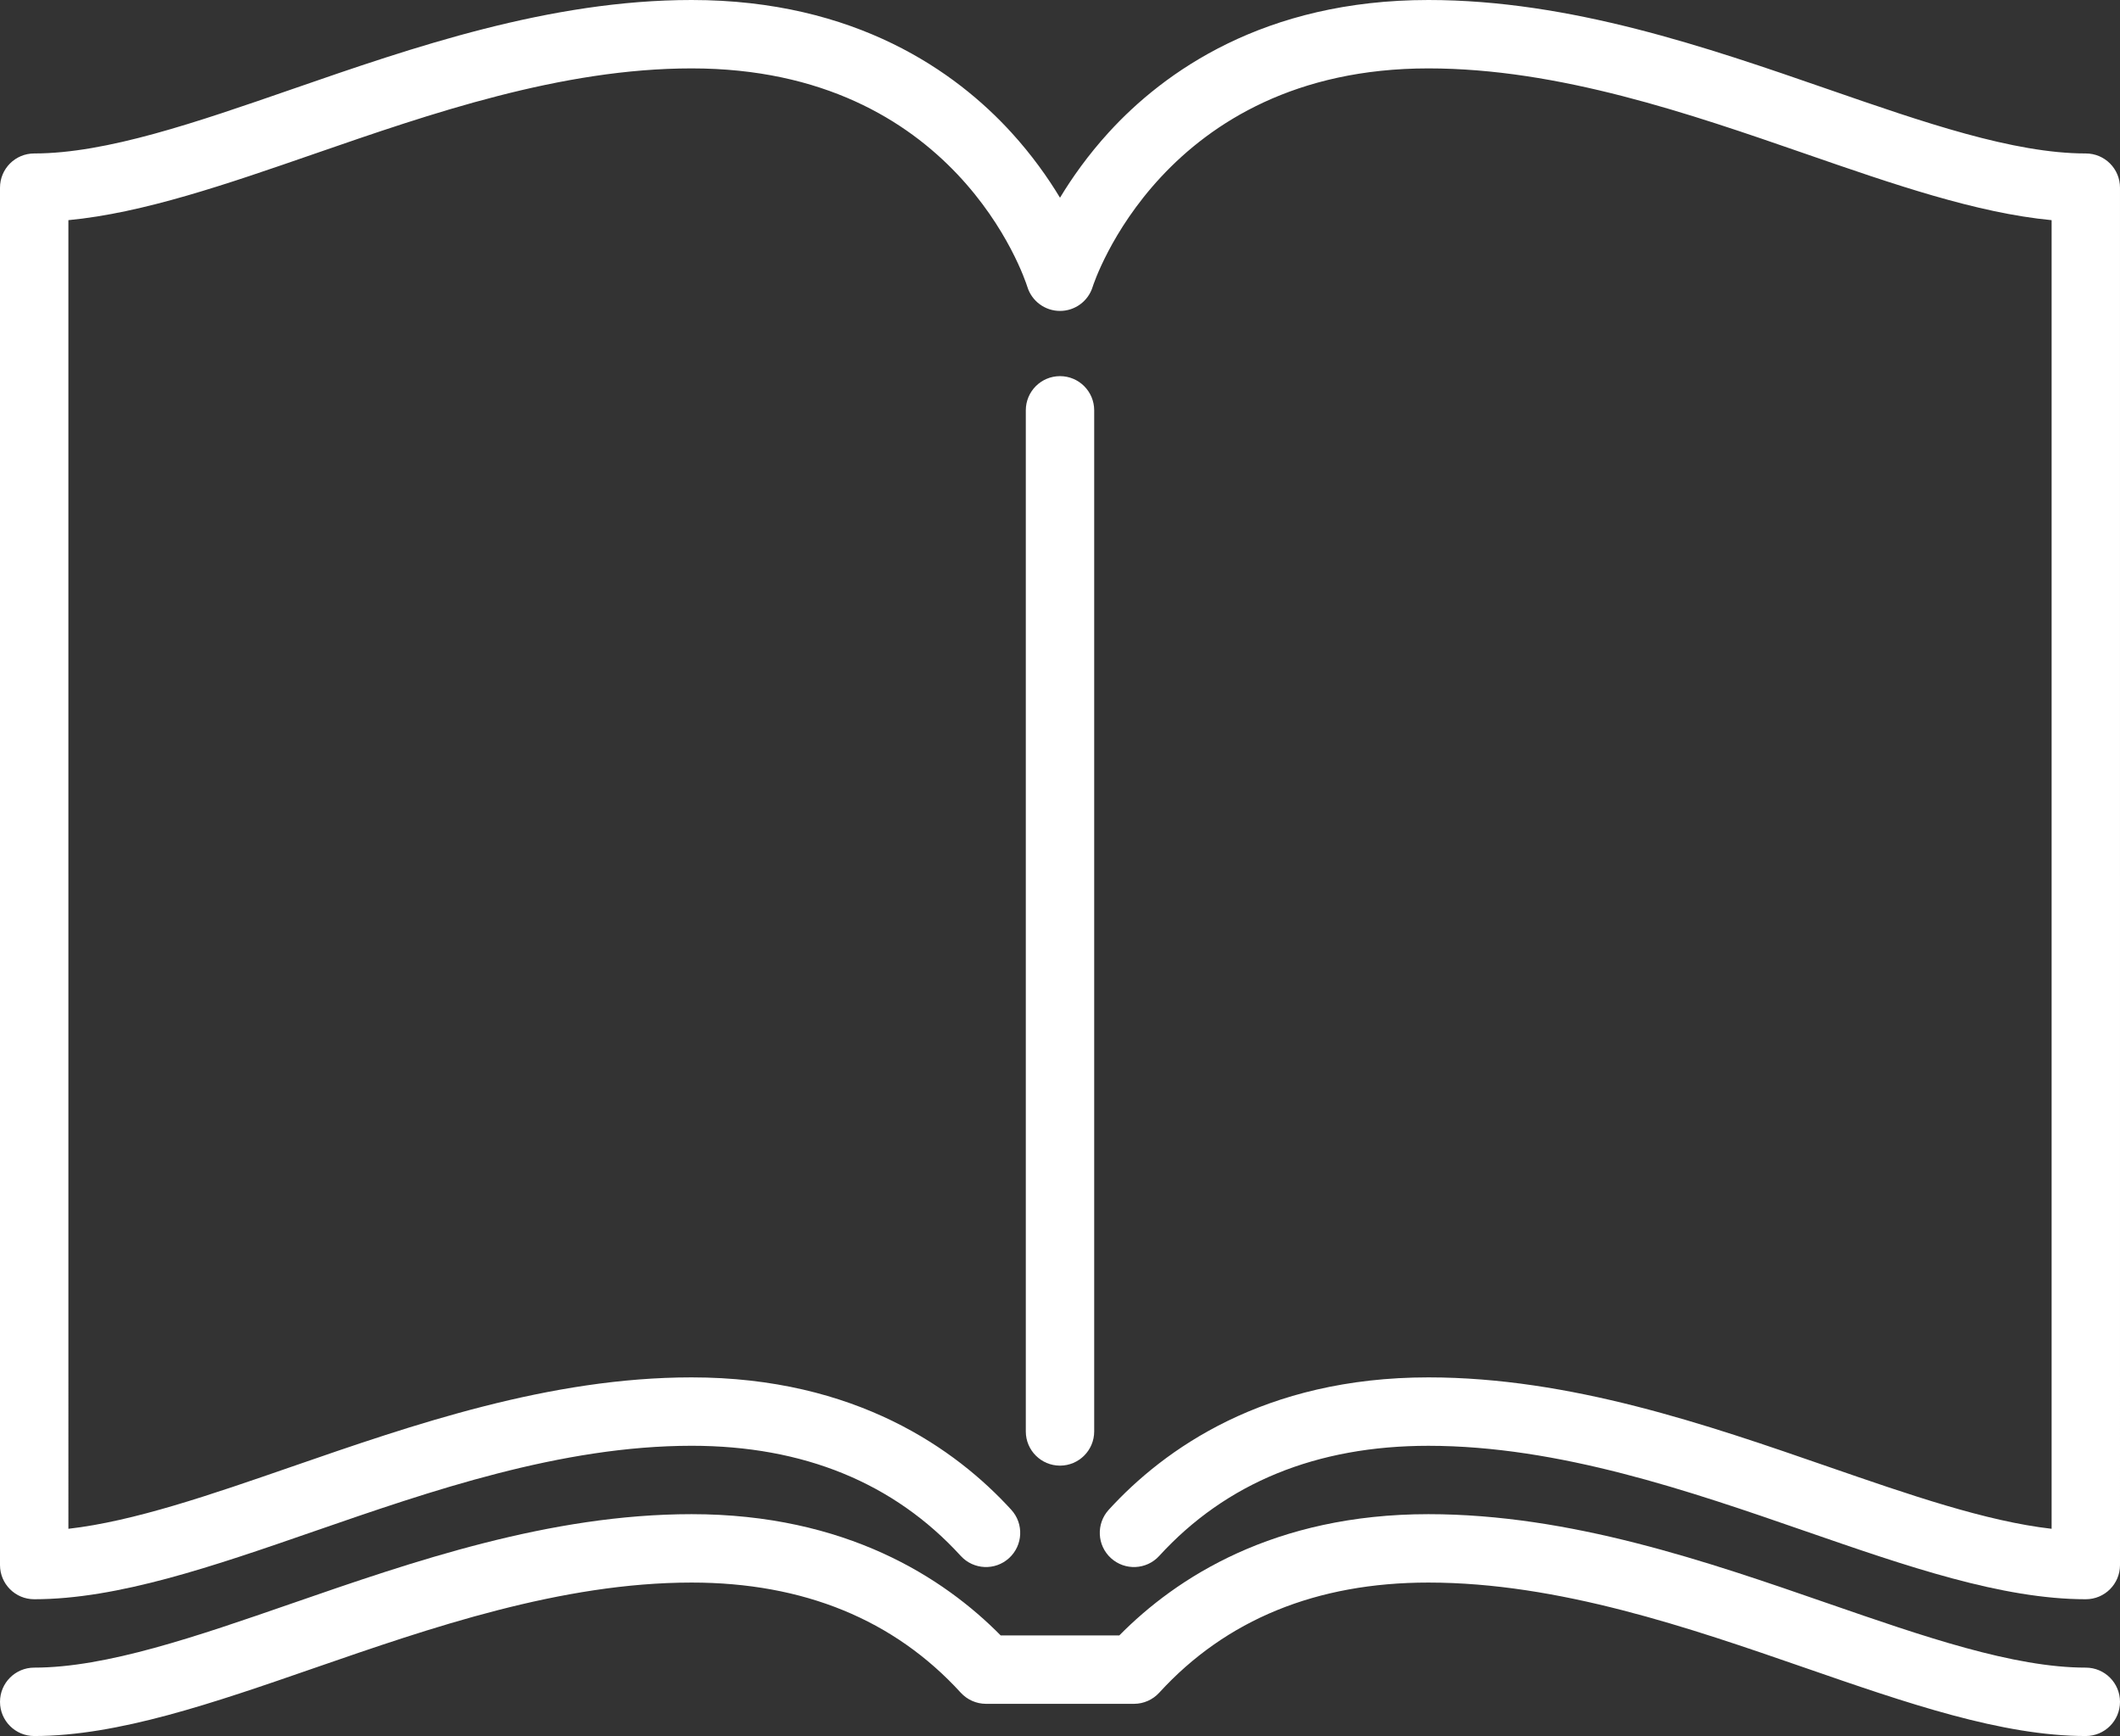<?xml version="1.0" encoding="utf-8"?>
<!-- Generator: Adobe Illustrator 16.0.0, SVG Export Plug-In . SVG Version: 6.00 Build 0)  -->
<!DOCTYPE svg PUBLIC "-//W3C//DTD SVG 1.1//EN" "http://www.w3.org/Graphics/SVG/1.1/DTD/svg11.dtd">
<svg version="1.1" id="Calque_1" xmlns="http://www.w3.org/2000/svg" xmlns:xlink="http://www.w3.org/1999/xlink" x="0px" y="0px"
	 width="372px" height="304.597px" viewBox="0 0 372 304.597" enable-background="new 0 0 372 304.597" xml:space="preserve">
<rect x="0" y="0" width="372" height="304.597" fill="#333333" stroke="none"/>
<path fill="#FFFFFF" d="M192,251.156V71.996c0-3.317-2.688-6-6-6c-3.312,0-6,2.683-6,6v179.16c0,3.313,2.688,6,6,6
	C189.312,257.156,192,254.468,192,251.156"/>
<path fill="#FFFFFF" d="M366,26.925c-12.684,0-28.492-5.472-45.227-11.269C299.578,8.316,275.559,0,250.645,0
	c-28.828,0-46.418,12.632-56.094,23.23c-3.617,3.965-6.422,7.938-8.551,11.461c-2.125-3.523-4.93-7.496-8.551-11.461
	C167.773,12.632,150.188,0,121.359,0C96.445,0,72.422,8.316,51.227,15.656C34.492,21.453,18.684,26.925,6,26.925
	c-3.312,0-6,2.684-6,6v241.672c0,3.317,2.688,6,6,6c14.703,0,31.438-5.793,49.152-11.929c20.301-7.028,43.309-14.997,66.203-14.997
	c19.633,0,35.524,6.504,47.231,19.325c2.234,2.444,6.031,2.616,8.476,0.383c2.45-2.235,2.622-6.032,0.387-8.478
	c-9.679-10.598-27.265-23.23-56.094-23.23c-24.914,0-48.933,8.32-70.128,15.657c-14.188,4.913-27.711,9.597-39.227,10.909V38.629
	c13.191-1.258,27.805-6.321,43.152-11.633C75.453,19.968,98.461,12,121.355,12c46.305,0,58.422,36.769,58.911,38.316
	c0.773,2.516,3.097,4.238,5.734,4.238c2.637,0,4.961-1.718,5.734-4.238C191.852,49.933,204.043,12,250.645,12
	c22.895,0,45.902,7.968,66.203,14.996c15.348,5.316,29.961,10.375,43.152,11.633v229.608c-11.516-1.313-25.039-5.996-39.227-10.905
	c-21.195-7.341-45.215-15.661-70.129-15.661c-28.833,0-46.418,12.633-56.094,23.23c-2.234,2.449-2.063,6.242,0.383,8.478
	c2.449,2.233,6.246,2.062,8.477-0.383c11.711-12.821,27.602-19.321,47.234-19.321c22.895,0,45.902,7.965,66.203,14.996
	c17.714,6.133,34.449,11.926,49.152,11.926c3.312,0,6-2.683,6-6V32.925C372,29.609,369.312,26.925,366,26.925"/>
<path fill="#FFFFFF" d="M366,292.597c-12.684,0-28.492-5.472-45.227-11.265c-21.195-7.341-45.215-15.661-70.129-15.661
	c-27.074,0-44.234,11.145-54.238,21.277h-20.813c-10.004-10.133-27.164-21.277-54.239-21.277c-24.914,0-48.933,8.32-70.128,15.661
	C34.492,287.125,18.684,292.597,6,292.597c-3.312,0-6,2.688-6,6c0,3.317,2.688,6,6,6c14.703,0,31.438-5.793,49.152-11.929
	c20.301-7.028,43.309-14.997,66.203-14.997c19.633,0,35.524,6.504,47.231,19.325c1.137,1.241,2.746,1.952,4.434,1.952h25.96
	c1.688,0,3.293-0.711,4.43-1.952c11.711-12.821,27.598-19.325,47.23-19.325c22.898,0,45.906,7.969,66.207,14.997
	c17.714,6.136,34.449,11.929,49.152,11.929c3.312,0,6-2.683,6-6C372,295.286,369.312,292.597,366,292.597"/>
</svg>
